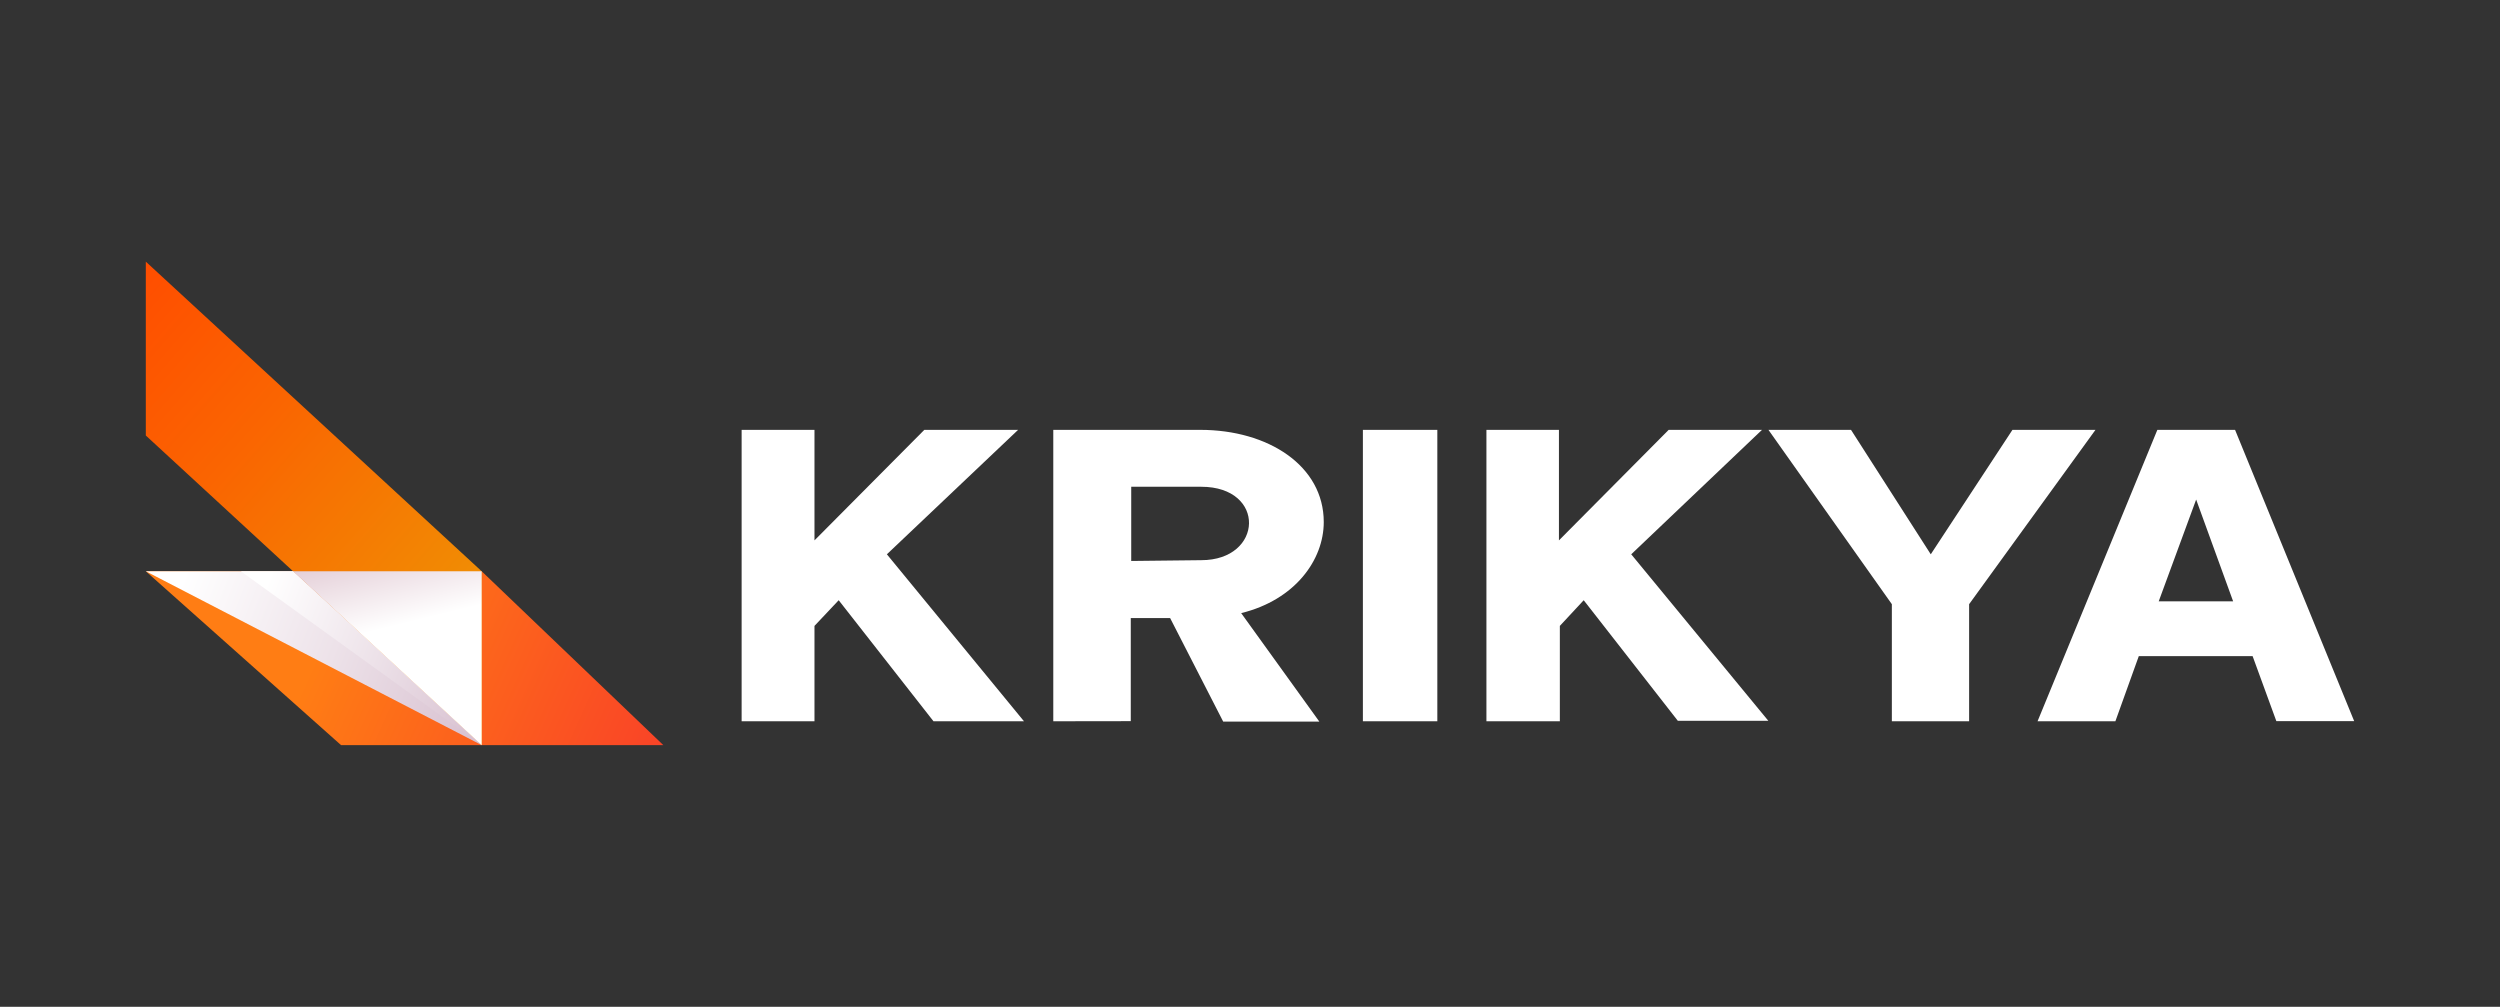 <svg xmlns="http://www.w3.org/2000/svg" xmlns:xlink="http://www.w3.org/1999/xlink" viewBox="0 0 221 89"><rect x="0" y="0" width="221" height="89" fill="#333333" stroke="none"/><defs><style>.cls-1{isolation:isolate;}.cls-2{fill:url(#linear-gradient);}.cls-3{fill:url(#linear-gradient-2);}.cls-4,.cls-5,.cls-6{mix-blend-mode:multiply;}.cls-4{fill:url(#linear-gradient-3);}.cls-5{fill:url(#linear-gradient-4);}.cls-6{fill:url(#linear-gradient-5);}.cls-7{fill:#fff;}</style><linearGradient id="linear-gradient" x1="29.27" y1="55" x2="57.89" y2="67.87" gradientUnits="userSpaceOnUse"><stop offset="0" stop-color="#ff7d14"/><stop offset="1" stop-color="#f94327"/></linearGradient><linearGradient id="linear-gradient-2" x1="48.11" y1="62.32" x2="9.13" y2="28.23" gradientUnits="userSpaceOnUse"><stop offset="0.02" stop-color="#ec9f05"/><stop offset="0.68" stop-color="#fa6501"/><stop offset="1" stop-color="#ff4e00"/></linearGradient><linearGradient id="linear-gradient-3" x1="84.78" y1="77.81" x2="16.15" y2="51.16" gradientUnits="userSpaceOnUse"><stop offset="0" stop-color="#955580"/><stop offset="0.36" stop-color="#be97b1"/><stop offset="0.8" stop-color="#ede2e9"/><stop offset="1" stop-color="#fff"/></linearGradient><linearGradient id="linear-gradient-4" x1="75.2" y1="74.09" x2="22.73" y2="53.71" xlink:href="#linear-gradient-3"/><linearGradient id="linear-gradient-5" x1="30.57" y1="35.55" x2="35.4" y2="55.22" gradientUnits="userSpaceOnUse"><stop offset="0" stop-color="#b1738d"/><stop offset="1" stop-color="#fff"/></linearGradient></defs><title>Krikya Logo-221x89px</title><g class="cls-1"><g id="Layer_1" data-name="Layer 1"><polygon class="cls-2" points="42.58 50.5 12.89 50.5 30.15 65.87 58.64 65.87 42.58 50.5"/><polygon class="cls-3" points="12.89 23.13 12.89 38.5 42.58 65.87 42.58 50.5 12.89 23.13"/><polygon class="cls-4" points="42.58 65.87 12.89 50.5 25.91 50.5 42.58 65.87"/><polygon class="cls-5" points="42.58 65.87 21.29 50.5 25.91 50.5 42.58 65.87"/><polygon class="cls-6" points="42.58 50.5 25.91 50.5 42.58 65.87 42.58 50.5"/><path class="cls-7" d="M90,38,78.4,49,90.52,63.76h-8l-8.38-10.7L72,55.33v8.43H65.56V38H72v9.77L81.71,38Z"/><path class="cls-7" d="M93.11,63.76V38h13c6,0,10.91,3.17,10.91,8.15,0,3.34-2.53,6.88-7.3,8.05l6.91,9.59h-8.5l-4.69-9.15-3.48,0,0,9.11ZM100,49.59l6.19-.07c5.5,0,5.76-6.49,0-6.49H100Z"/><path class="cls-7" d="M120.48,38h6.58V63.76h-6.58Z"/><path class="cls-7" d="M155.76,38,144.2,49l12.12,14.72h-8L140,53.06l-2.11,2.27v8.43h-6.49V38h6.41v9.77L147.51,38Z"/><path class="cls-7" d="M156.33,38h7.3l7.05,11,7.22-11h7.34L174.07,53.41V63.76h-6.83V53.41Z"/><path class="cls-7" d="M190.71,38V38h6.87v0l10.53,25.75h-6.88L199.13,58H189.07L187,63.76h-6.88Zm6.7,15.16-3.27-9-3.31,9Z"/></g></g></svg>